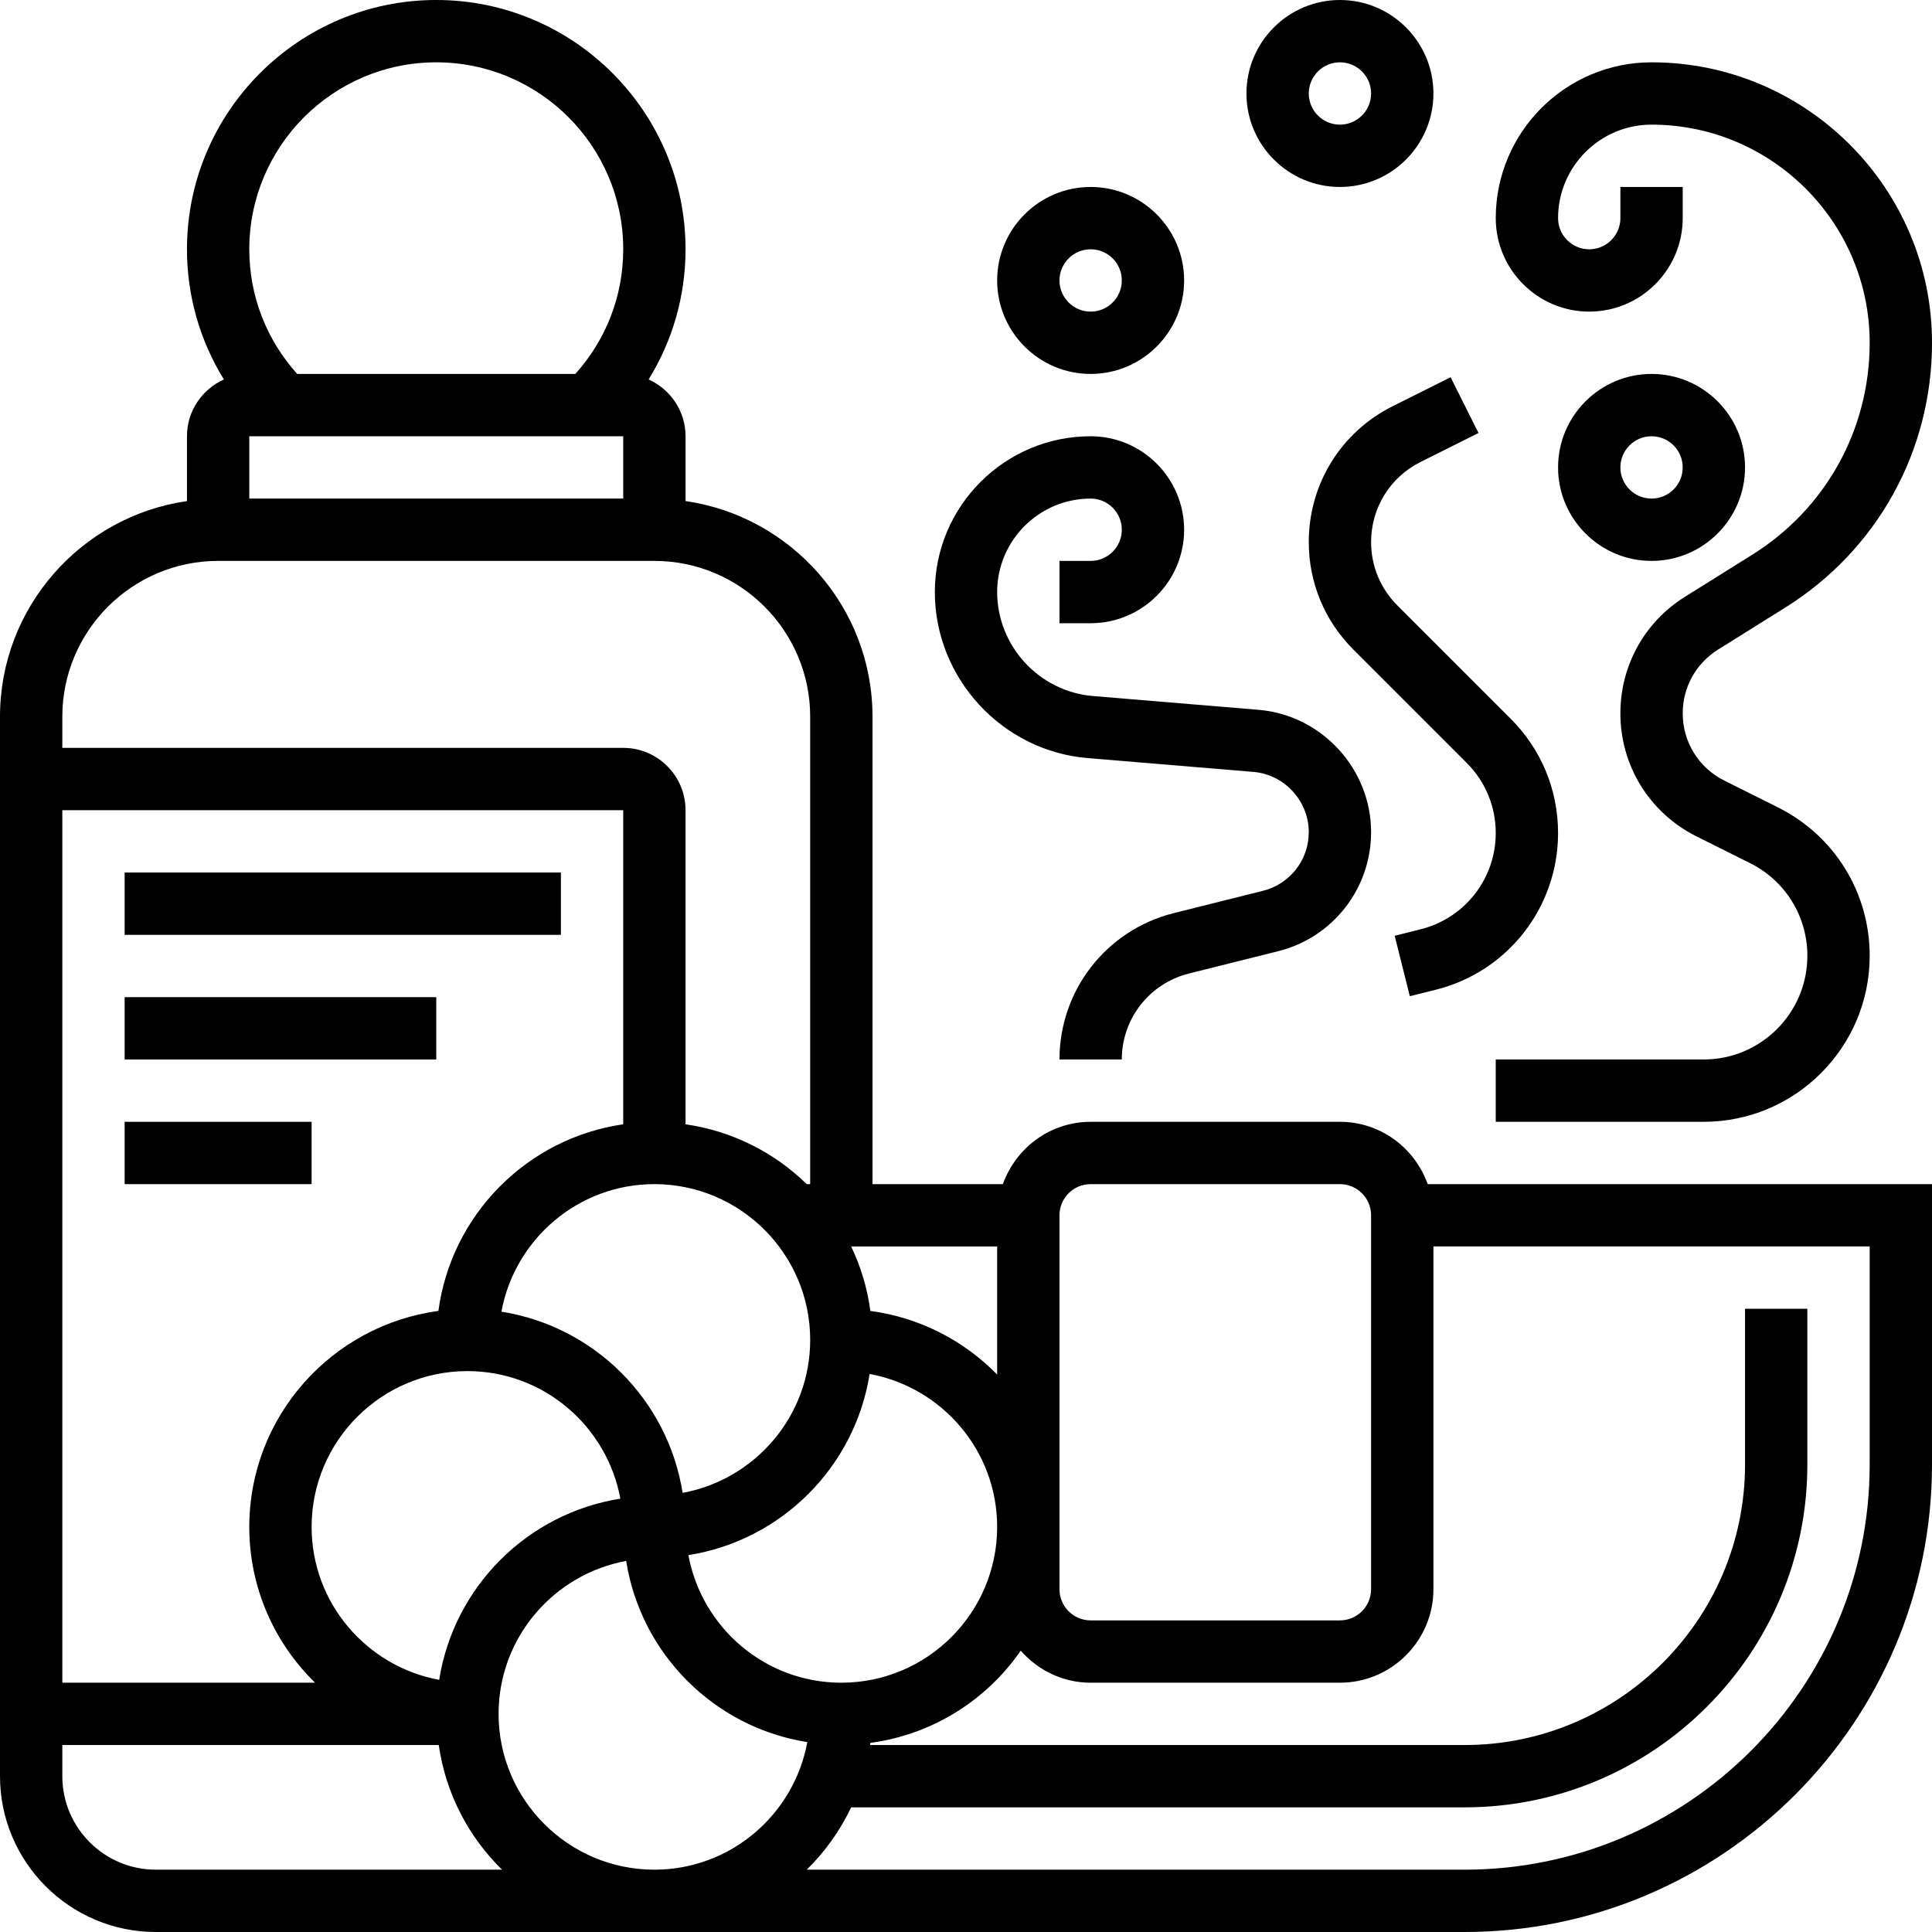 <svg id="Capa_1" enable-background="new 0 0 512 512" height="512" viewBox="0 0 512 512" width="512" xmlns="http://www.w3.org/2000/svg"><g><g><path d="m33.032 231.226h115.613v16.516h-115.613z"/><path d="m33.032 264.258h82.581v16.516h-82.581z"/><path d="m33.032 297.29h49.548v16.516h-49.548z"/><path d="m355.097 297.29h-66.065c-10.752 0-19.836 6.929-23.255 16.516h-34.552v-123.871c0-29.06-21.587-53.116-49.548-57.146v-17.177c0-6.706-4.03-12.461-9.786-15.046 6.334-10.281 9.786-22.099 9.786-34.502 0-36.426-29.638-66.064-66.064-66.064s-66.065 29.638-66.065 66.065c0 12.404 3.452 24.221 9.786 34.502-5.756 2.585-9.786 8.341-9.786 15.046v17.177c-27.961 4.03-49.548 28.085-49.548 57.145v280.775c0 22.767 18.523 41.29 41.29 41.29h346.839c68.302 0 123.871-55.569 123.871-123.871v-74.323h-133.648c-3.419-9.587-12.503-16.516-23.255-16.516zm-74.323 24.775c0-4.558 3.7-8.258 8.258-8.258h66.065c4.558 0 8.258 3.7 8.258 8.258v99.097c0 4.558-3.7 8.258-8.258 8.258h-66.065c-4.558 0-8.258-3.7-8.258-8.258zm-57.806 123.87c-20.207 0-36.996-14.609-40.531-33.809 24.65-3.89 44.131-23.37 48.021-48.012 19.192 3.534 33.8 20.323 33.8 40.531 0 22.768-18.523 41.29-41.29 41.29zm-49.549 49.549c-22.767 0-41.29-18.523-41.29-41.29 0-20.207 14.609-36.996 33.809-40.531 3.89 24.65 23.37 44.131 48.012 48.012-3.535 19.2-20.323 33.809-40.531 33.809zm41.291-140.387c0 20.207-14.609 36.996-33.809 40.531-3.89-24.65-23.37-44.131-48.021-48.021 3.543-19.192 20.331-33.8 40.539-33.8 22.768-.001 41.291 18.522 41.291 41.29zm-49.549-57.146c-25.451 3.667-45.56 23.932-48.979 49.458-28.243 3.782-50.118 27.978-50.118 57.237 0 16.169 6.689 30.786 17.433 41.29h-66.981v-231.226h148.645zm-48.772 147.225c-19.2-3.534-33.809-20.323-33.809-40.531 0-22.767 18.523-41.29 41.29-41.29 20.207 0 36.996 14.609 40.531 33.809-24.65 3.889-44.122 23.361-48.012 48.012zm114.267-97.767c-.809-6.045-2.552-11.784-5.087-17.086h38.689v33.949c-8.803-9.002-20.521-15.113-33.602-16.863zm-65.495-215.28h-99.096v-16.516h99.097v16.516zm-49.548-115.613c27.326 0 49.548 22.222 49.548 49.548 0 12.346-4.517 23.932-12.693 33.032h-73.711c-8.175-9.1-12.693-20.686-12.693-33.032.001-27.325 22.223-49.548 49.549-49.548zm-57.807 132.129h115.613c22.767 0 41.29 18.523 41.29 41.29v123.871h-.917c-8.564-8.374-19.712-14.072-32.116-15.855v-83.241c0-9.109-7.407-16.516-16.516-16.516h-148.644v-8.258c0-22.768 18.523-41.291 41.29-41.291zm-16.516 346.839c-13.659 0-24.774-11.115-24.774-24.774v-8.258h99.757c1.85 12.85 7.903 24.353 16.772 33.032zm454.194-107.355c0 59.194-48.161 107.355-107.355 107.355h-174.336c4.847-4.74 8.82-10.331 11.776-16.516h162.56c50.085 0 90.839-40.754 90.839-90.839v-41.29h-16.516v41.29c0 40.985-33.338 74.323-74.323 74.323h-157.564c.025-.19.066-.38.091-.57 16.491-2.205 30.803-11.347 39.853-24.436 4.542 5.161 11.124 8.489 18.523 8.489h66.065c13.659 0 24.774-11.115 24.774-24.774v-90.839h115.613z"/><path d="m288.231 200.902 43.916 3.658c8.242.694 14.691 7.705 14.691 15.971 0 7.366-4.988 13.75-12.131 15.542l-23.643 5.913c-17.837 4.459-30.291 20.406-30.291 38.788h16.516c0-10.793 7.317-20.15 17.771-22.776l23.643-5.913c14.509-3.617 24.65-16.599 24.65-31.554 0-16.789-13.106-31.034-29.828-32.421l-43.916-3.658c-14.212-1.189-25.352-13.279-25.352-27.549 0-13.659 11.115-24.774 24.774-24.774 4.558 0 8.258 3.7 8.258 8.258s-3.7 8.258-8.258 8.258h-8.258v16.516h8.258c13.659 0 24.774-11.115 24.774-24.774s-11.115-24.774-24.774-24.774c-22.767 0-41.29 18.523-41.29 41.29.001 22.784 17.789 42.116 40.49 43.999z"/><path d="m421.161 82.581c13.659 0 24.774-11.115 24.774-24.774v-8.258h-16.516v8.258c0 4.558-3.7 8.258-8.258 8.258s-8.258-3.7-8.258-8.258c0-13.659 11.115-24.774 24.774-24.774 31.868 0 57.806 25.939 57.806 57.806 0 22.99-11.636 43.991-31.141 56.18l-17.804 11.132c-10.719 6.689-17.119 18.242-17.119 30.893 0 13.89 7.721 26.368 20.133 32.586l14.229 7.11c9.373 4.682 15.187 14.088 15.187 24.568 0 15.145-12.321 27.466-27.466 27.466h-55.114v16.516h55.114c24.246 0 43.982-19.737 43.982-43.982 0-16.772-9.315-31.843-24.312-39.341l-14.229-7.11c-6.788-3.394-11.008-10.223-11.008-17.813 0-6.912 3.501-13.229 9.365-16.896l17.804-11.132c24.354-15.22 38.896-41.447 38.896-70.177 0-40.985-33.338-74.323-74.323-74.323-22.767 0-41.29 18.523-41.29 41.29 0 13.659 11.115 24.775 24.774 24.775z"/><path d="m346.839 143.649c0 10.76 4.187 20.86 11.793 28.466l30.059 30.059c4.963 4.963 7.697 11.57 7.697 18.589 0 12.09-8.184 22.578-19.918 25.509l-6.862 1.718 4.013 16.012 6.854-1.709c19.093-4.757 32.429-21.843 32.429-41.53 0-11.437-4.451-22.189-12.544-30.274l-30.06-30.06c-4.476-4.476-6.945-10.438-6.945-16.78 0-9.051 5.021-17.185 13.122-21.231l15.344-7.672-7.391-14.774-15.343 7.672c-13.726 6.854-22.248 20.653-22.248 36.005z"/><path d="m289.032 99.097c13.659 0 24.774-11.115 24.774-24.774s-11.115-24.774-24.774-24.774-24.774 11.115-24.774 24.774 11.115 24.774 24.774 24.774zm0-33.032c4.558 0 8.258 3.7 8.258 8.258s-3.7 8.258-8.258 8.258-8.258-3.7-8.258-8.258 3.7-8.258 8.258-8.258z"/><path d="m355.097 49.548c13.659 0 24.774-11.115 24.774-24.774s-11.115-24.774-24.774-24.774-24.774 11.115-24.774 24.774 11.115 24.774 24.774 24.774zm0-33.032c4.558 0 8.258 3.7 8.258 8.258s-3.7 8.258-8.258 8.258-8.258-3.7-8.258-8.258 3.699-8.258 8.258-8.258z"/><path d="m462.452 123.871c0-13.659-11.115-24.774-24.774-24.774s-24.774 11.115-24.774 24.774 11.115 24.774 24.774 24.774c13.658 0 24.774-11.115 24.774-24.774zm-33.033 0c0-4.558 3.7-8.258 8.258-8.258s8.258 3.7 8.258 8.258-3.7 8.258-8.258 8.258-8.258-3.7-8.258-8.258z"/></g></g></svg>